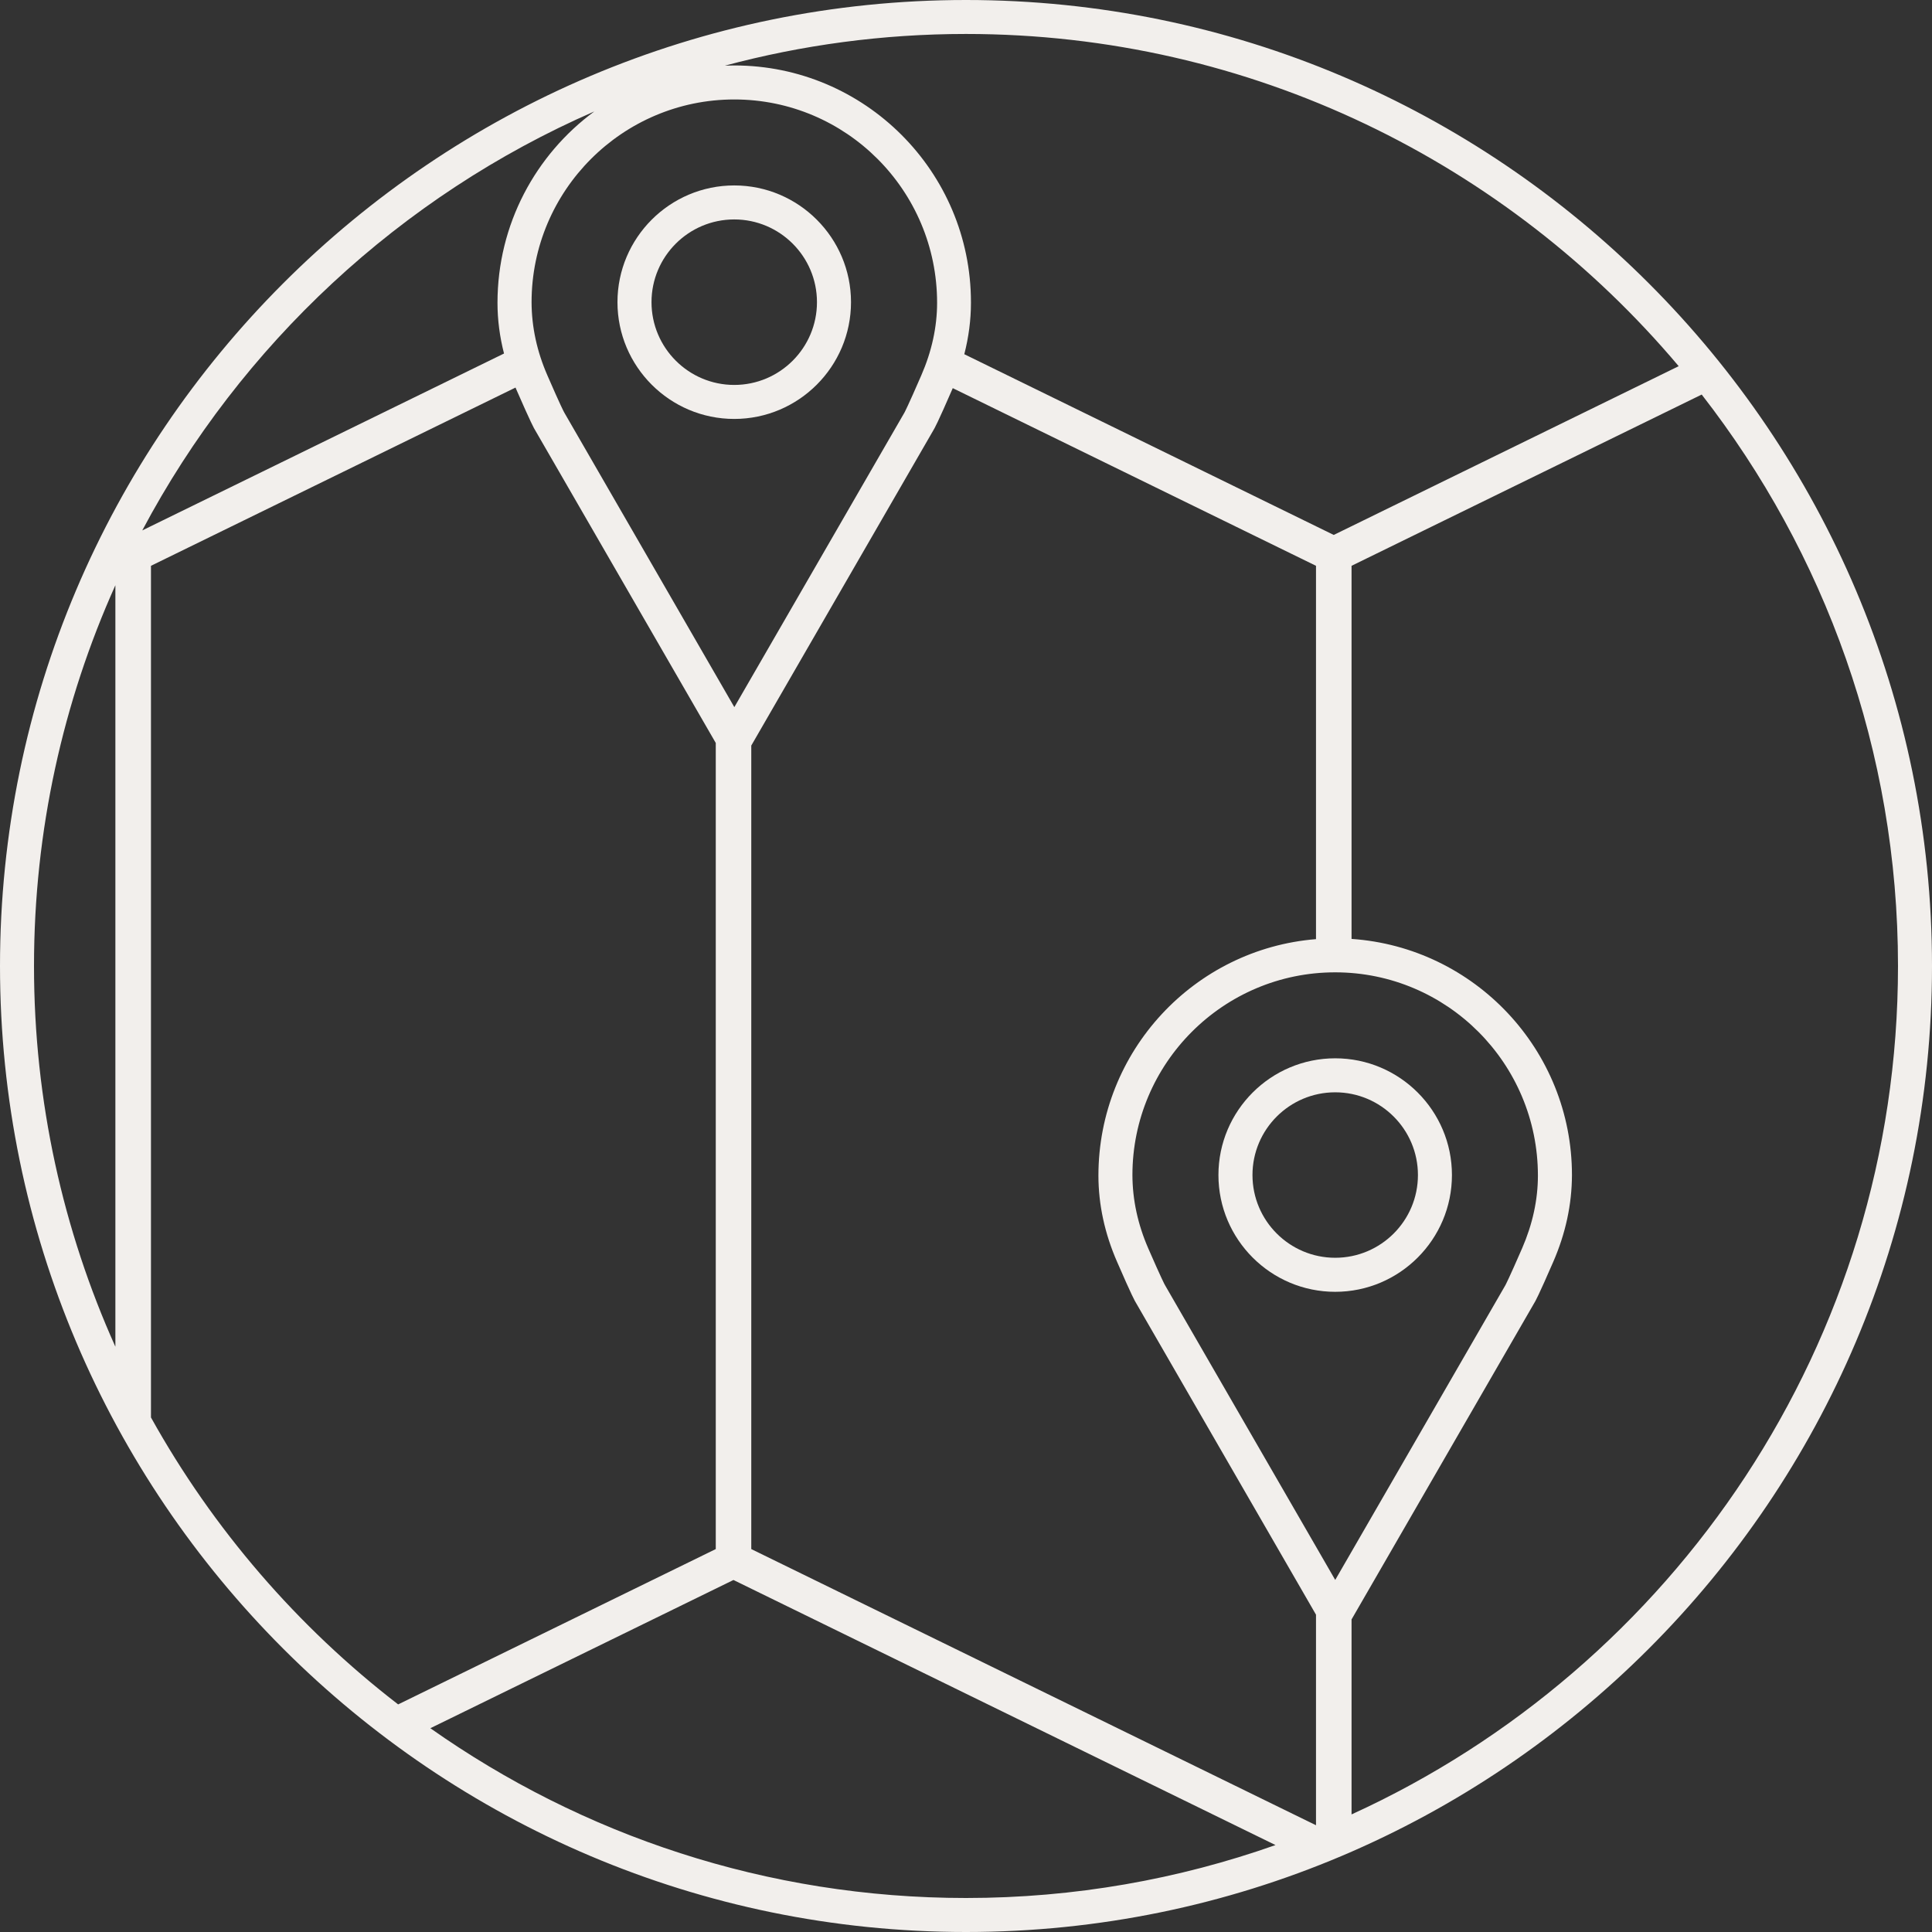 <?xml version="1.0" encoding="UTF-8"?>
<svg xmlns="http://www.w3.org/2000/svg" width="50" height="50" viewBox="0 0 50 50" fill="none">
  <rect x="0" y="0" width="50" height="50" fill="#333333" stroke="none"/>
  <path d="M25 0C11.215 0 0 11.215 0 25C0 38.785 11.215 50 25 50C38.785 50 50 38.785 50 25C50 11.215 38.785 0 25 0ZM43.444 9.477L34.517 13.844L24.956 9.167C25.069 8.727 25.128 8.283 25.128 7.841V7.822C25.128 4.443 22.38 1.694 19.001 1.694C18.92 1.694 18.841 1.697 18.76 1.699C20.751 1.166 22.841 0.879 24.998 0.879C32.39 0.879 39.014 4.222 43.443 9.475L43.444 9.477ZM19.003 18.298L14.615 10.697L14.606 10.681C14.594 10.662 14.516 10.519 14.166 9.714C13.896 9.095 13.759 8.462 13.757 7.822C13.757 4.929 16.111 2.574 19.004 2.574C21.898 2.574 24.252 4.929 24.252 7.836C24.252 8.462 24.113 9.095 23.843 9.714C23.493 10.521 23.415 10.662 23.407 10.678L19.006 18.298H19.003ZM19.443 19.295L24.148 11.148C24.183 11.093 24.266 10.947 24.648 10.067C24.651 10.059 24.653 10.053 24.657 10.045L34.058 14.643V24.305C30.911 24.558 28.427 27.199 28.427 30.427C28.428 31.175 28.59 31.924 28.909 32.654C29.291 33.535 29.374 33.681 29.409 33.735L34.058 41.788V47.237L19.443 40.09V19.295ZM34.554 40.886L30.156 33.27C30.143 33.251 30.066 33.108 29.715 32.304C29.446 31.684 29.309 31.052 29.307 30.411C29.307 27.518 31.661 25.164 34.554 25.164C37.447 25.164 39.801 27.518 39.801 30.425C39.801 31.052 39.662 31.684 39.393 32.304C39.042 33.11 38.965 33.251 38.956 33.267L34.556 40.888L34.554 40.886ZM15.381 2.884C13.863 4.002 12.875 5.804 12.875 7.839C12.875 8.278 12.933 8.716 13.044 9.149L3.682 13.727C6.235 8.92 10.366 5.073 15.381 2.884ZM2.986 15.146V34.853C1.634 31.844 0.88 28.508 0.88 25C0.88 21.492 1.634 18.156 2.986 15.146ZM3.907 36.687V14.643L13.342 10.03C13.347 10.042 13.352 10.054 13.357 10.067C13.741 10.947 13.822 11.093 13.858 11.148L18.524 19.228V40.09L10.304 44.11C7.7 42.103 5.517 39.576 3.909 36.687H3.907ZM11.137 44.726L18.982 40.89L33.01 47.75C30.503 48.635 27.807 49.12 25 49.12C19.844 49.12 15.062 47.493 11.137 44.726ZM34.978 46.957V41.911L39.699 33.735C39.734 33.681 39.816 33.535 40.199 32.654C40.516 31.924 40.68 31.175 40.682 30.409C40.682 27.173 38.16 24.517 34.978 24.299V14.643L44.04 10.211C47.221 14.298 49.12 19.432 49.12 25C49.12 34.743 43.312 43.154 34.978 46.957Z" fill="#F2EFEC"></path>
  <path d="M19.002 4.799C17.336 4.799 15.98 6.155 15.98 7.82C15.98 9.486 17.336 10.842 19.002 10.842C20.668 10.842 22.024 9.486 22.024 7.82C22.024 6.155 20.668 4.799 19.002 4.799ZM19.002 9.962C17.822 9.962 16.861 9.002 16.861 7.82C16.861 6.639 17.82 5.679 19.002 5.679C20.183 5.679 21.143 6.639 21.143 7.82C21.143 9.002 20.183 9.962 19.002 9.962Z" fill="#F2EFEC"></path>
  <path d="M34.555 27.389C32.889 27.389 31.533 28.744 31.533 30.41C31.533 32.076 32.889 33.432 34.555 33.432C36.221 33.432 37.576 32.076 37.576 30.41C37.576 28.744 36.221 27.389 34.555 27.389ZM34.555 32.551C33.375 32.551 32.414 31.592 32.414 30.41C32.414 29.229 33.373 28.269 34.555 28.269C35.736 28.269 36.696 29.229 36.696 30.41C36.696 31.592 35.736 32.551 34.555 32.551Z" fill="#F2EFEC"></path>
</svg>

